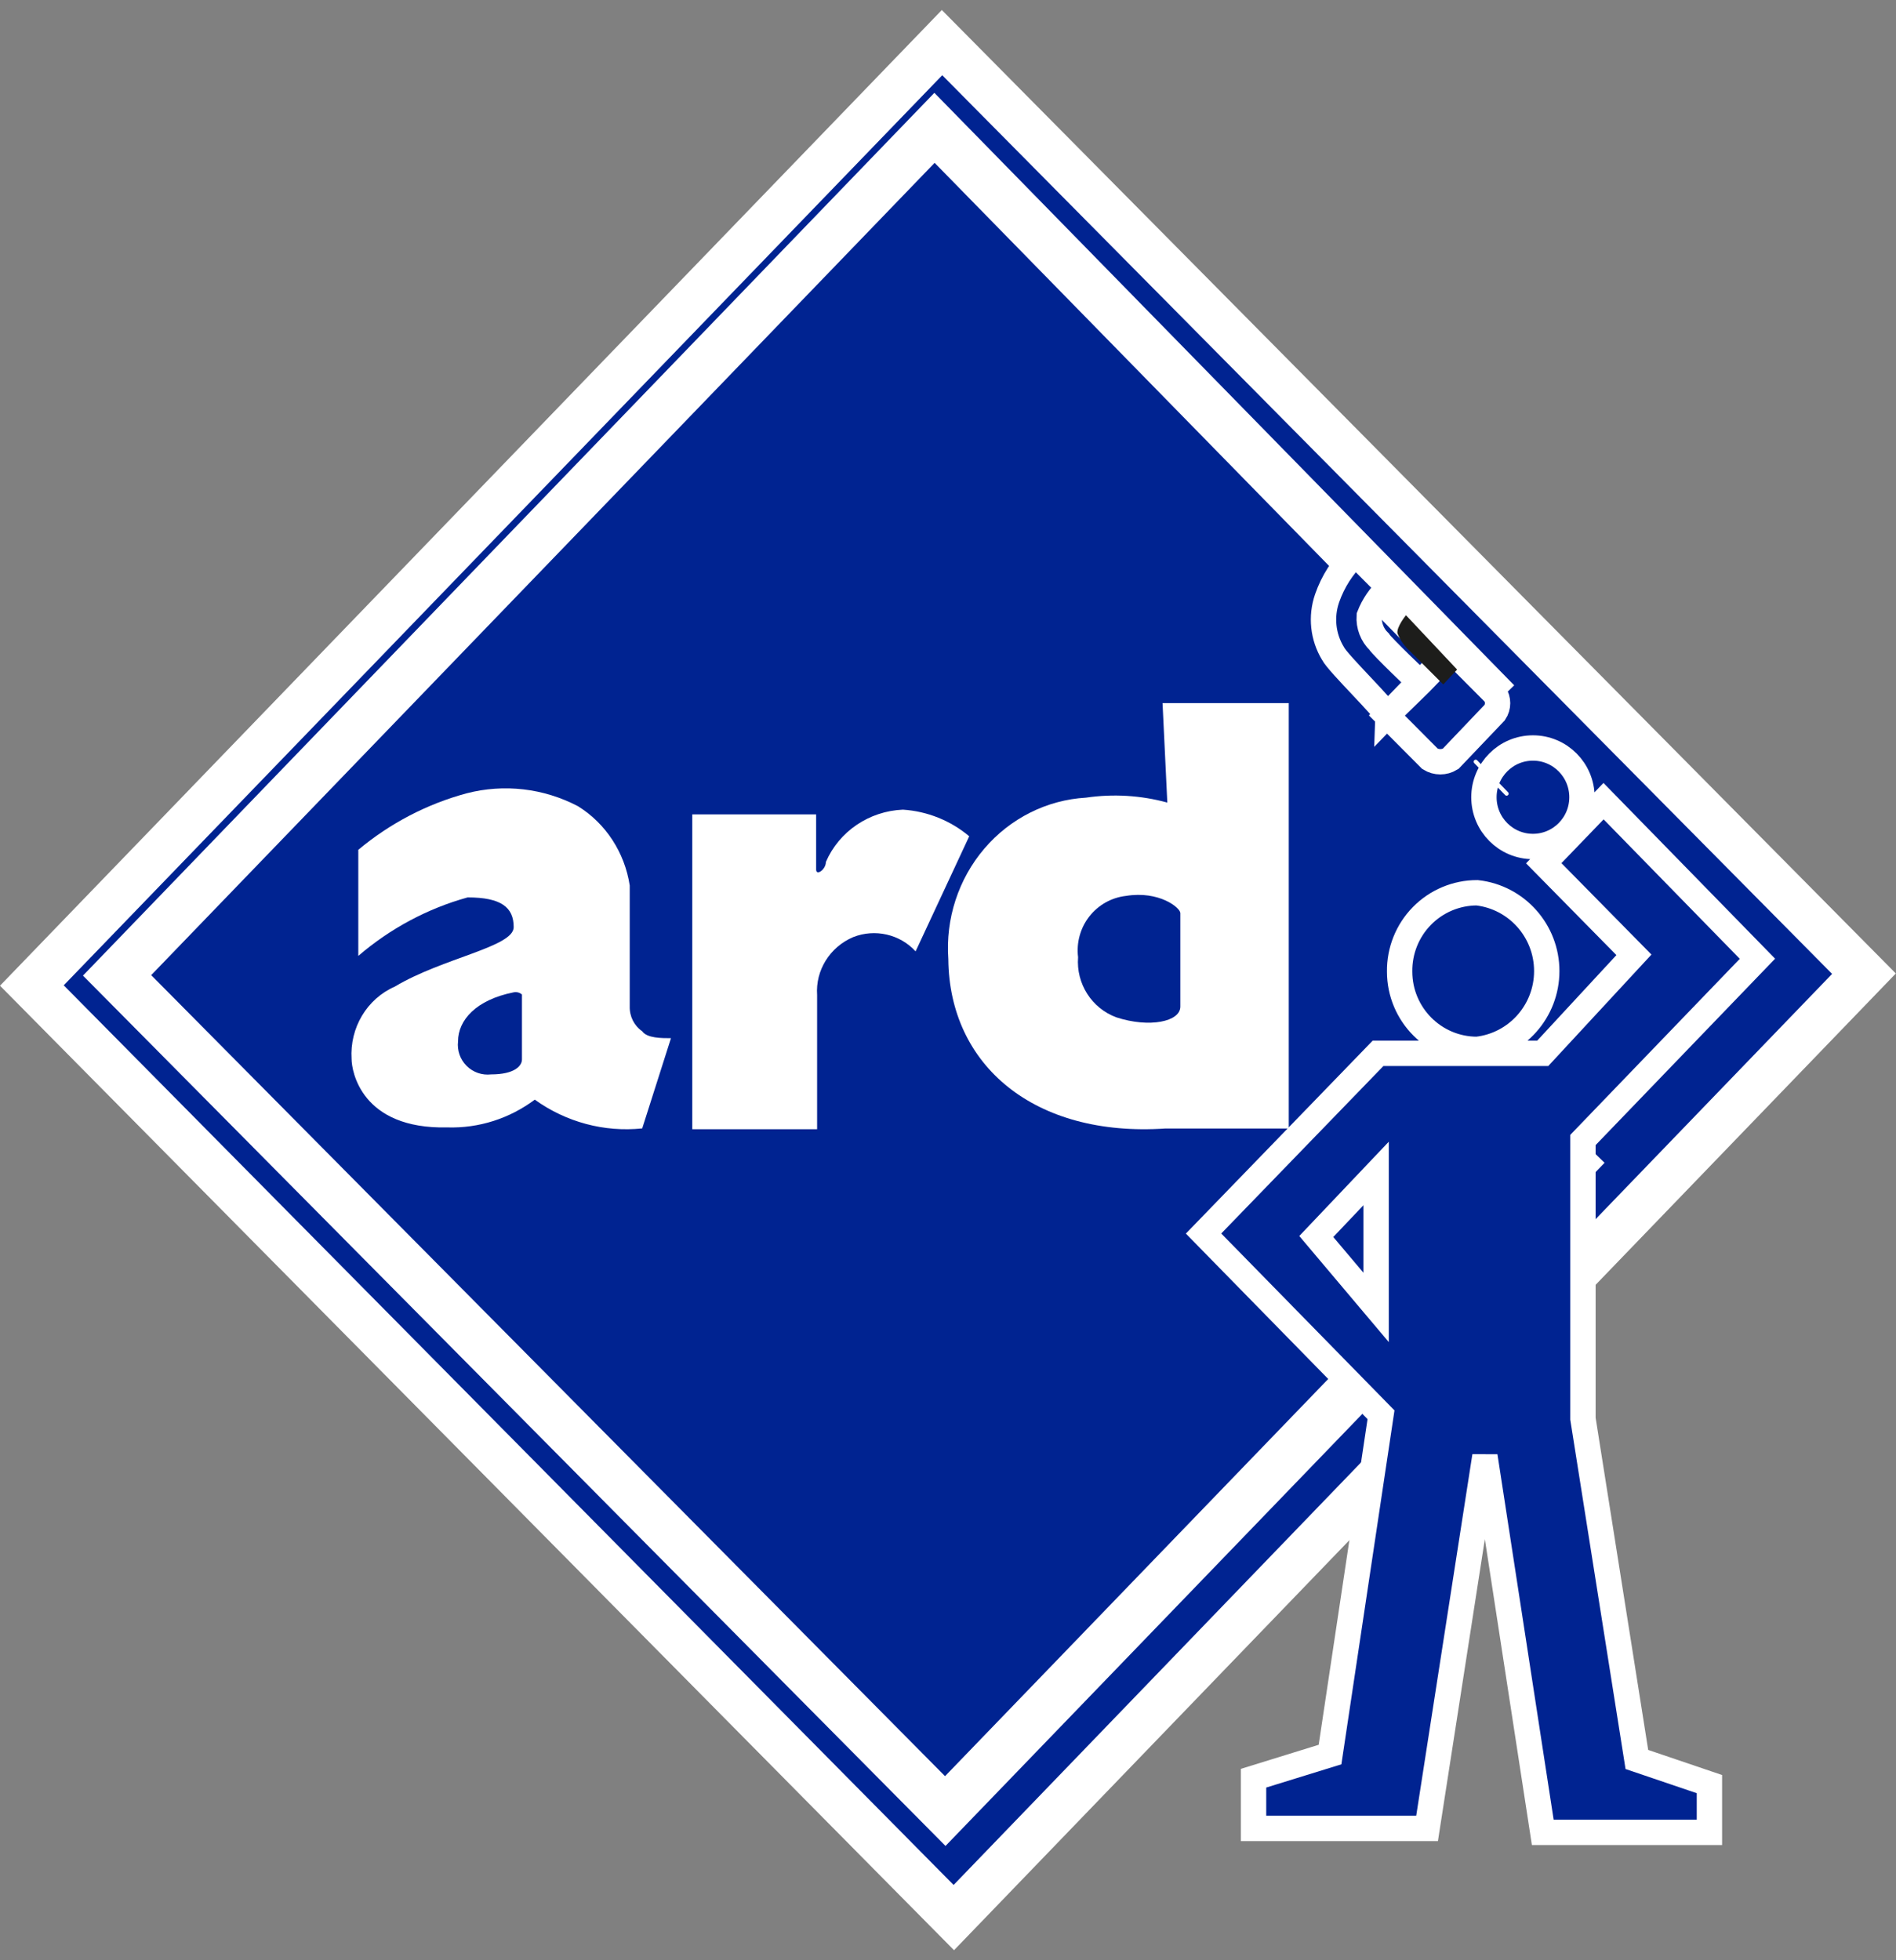 <?xml version="1.0" encoding="UTF-8"?>
<svg width="89px" height="92px" viewBox="0 0 89 92" version="1.1" xmlns="http://www.w3.org/2000/svg" xmlns:xlink="http://www.w3.org/1999/xlink">
    <rect x="0" y="0" width="89" height="92" fill="#808080" stroke="none"/>
    <!-- Generator: Sketch 54.1 (76490) - https://sketchapp.com -->
    <title>Risorsa 3</title>
    <desc>Created with Sketch.</desc>
    <g id="Page-1" stroke="none" stroke-width="1" fill="none" fill-rule="evenodd">
        <g id="Benjamin-Light-Copy" transform="translate(-1078, -3879)">
            <g id="Risorsa-3" transform="translate(1079, 3881)">
                <polygon id="Path" stroke="#FFFFFF" stroke-width="2.14" fill="#002391" fill-rule="nonzero" points="86.496 43.699 43.22 0 0.496 44.254 43.773 88"></polygon>
                <polyline id="Path" stroke="#FFFFFF" stroke-width="2.29" fill="#002391" points="69.259 30.965 42.866 4 4.496 43.778 43.372 83 73.496 51.779"></polyline>
                <path d="M15.819,37.885 L15.819,42.864 C17.318,41.577 19.069,40.64 20.951,40.119 C22.527,40.119 23.113,40.584 23.113,41.515 C23.113,42.445 19.781,42.957 17.53,44.307 C16.224,44.878 15.411,46.241 15.504,47.704 C15.504,48.262 15.954,51.007 20.006,50.914 C21.473,50.958 22.914,50.5 24.103,49.611 C25.575,50.668 27.363,51.146 29.146,50.961 L30.496,46.726 C30.046,46.726 29.371,46.726 29.146,46.401 C28.769,46.144 28.548,45.704 28.56,45.237 L28.56,39.56 C28.323,38.009 27.433,36.645 26.129,35.838 C24.515,34.993 22.661,34.779 20.906,35.233 C19.047,35.733 17.313,36.637 15.819,37.885 L15.819,37.885 Z" id="Path" fill="#FFFFFF" fill-rule="nonzero"></path>
                <path d="M23.501,44.676 L23.501,47.726 C23.501,48.026 23.151,48.426 22.051,48.426 C21.627,48.475 21.204,48.327 20.902,48.025 C20.6,47.724 20.452,47.301 20.501,46.876 C20.501,45.876 21.351,44.926 23.101,44.576 C23.243,44.543 23.392,44.58 23.501,44.676 L23.501,44.676 Z" id="Path" fill="#002391" fill-rule="nonzero"></path>
                <path d="M37.31,36.223 L31.496,36.223 L31.496,51 L37.356,51 L37.356,44.705 C37.274,43.54 37.952,42.45 39.049,41.982 C40.073,41.578 41.246,41.847 41.979,42.652 L44.496,37.25 C43.625,36.515 42.533,36.076 41.384,36 C39.793,36.068 38.385,37.024 37.768,38.455 C37.768,38.812 37.31,39.125 37.31,38.812 L37.31,36.223 Z" id="Path" fill="#FFFFFF" fill-rule="nonzero"></path>
                <path d="M53.571,31 L59.496,31 L59.496,50.965 L53.705,50.965 C47.555,51.381 43.56,48.008 43.515,43.016 C43.38,41.125 43.988,39.256 45.204,37.831 C46.419,36.406 48.14,35.543 49.979,35.437 C51.254,35.25 52.551,35.328 53.795,35.668 L53.571,31 Z" id="Path" fill="#FFFFFF" fill-rule="nonzero"></path>
                <path d="M54.406,40.855 L54.406,45.245 C54.406,45.951 52.956,46.254 51.406,45.749 C50.245,45.323 49.509,44.167 49.606,42.924 C49.522,42.241 49.712,41.552 50.135,41.011 C50.558,40.471 51.178,40.124 51.856,40.048 C53.406,39.796 54.406,40.603 54.406,40.855 Z" id="Path" fill="#002391" fill-rule="nonzero"></path>
                <path d="M64.7,43.599 C64.7,45.616 66.328,47.251 68.335,47.251 C70.198,47.041 71.606,45.459 71.606,43.576 C71.606,41.694 70.198,40.112 68.335,39.901 C67.363,39.901 66.431,40.292 65.748,40.987 C65.065,41.682 64.688,42.623 64.7,43.599 L64.7,43.599 Z M70.958,37.729 C72.229,37.729 73.259,36.694 73.259,35.418 C73.259,34.141 72.229,33.106 70.958,33.106 C69.688,33.106 68.657,34.141 68.657,35.418 C68.657,36.694 69.688,37.729 70.958,37.729 Z M73.305,64.586 L73.305,51.504 L81.496,42.998 L74.272,35.602 L71.465,38.515 L75.698,42.814 L71.419,47.436 L63.688,47.436 L55.496,55.895 L63.826,64.401 L61.433,80.348 L57.843,81.458 L57.843,83.815 L65.988,83.815 L68.703,66.342 L71.419,84 L79.242,84 L79.242,81.735 L75.836,80.579 L73.305,64.586 Z M60.788,56.034 L63.596,53.076 L63.596,59.362 L60.788,56.034 Z M64.102,31.581 L65.62,30.009 C65.62,30.009 63.872,28.345 63.734,28.114 C63.411,27.801 63.243,27.361 63.273,26.912 C63.473,26.4 63.788,25.941 64.194,25.572 L62.629,24 C62.026,24.577 61.569,25.29 61.295,26.08 C60.997,26.941 61.098,27.891 61.571,28.669 C61.801,29.131 64.102,31.35 64.102,31.581 Z M64.102,31.581 L66.126,33.615 C66.423,33.798 66.797,33.798 67.093,33.615 L69.164,31.442 C69.342,31.177 69.342,30.829 69.164,30.564 L67.139,28.53 L65.666,30.055 L65.666,30.055 L64.102,31.581 Z" id="Shape" fill="#002391" fill-rule="nonzero"></path>
                <path d="M64.7,43.599 C64.7,45.616 66.328,47.251 68.335,47.251 C70.198,47.041 71.606,45.459 71.606,43.576 C71.606,41.694 70.198,40.112 68.335,39.901 C67.363,39.901 66.431,40.292 65.748,40.987 C65.065,41.682 64.688,42.623 64.7,43.599 L64.7,43.599 Z M70.958,37.729 C72.229,37.729 73.259,36.694 73.259,35.418 C73.259,34.141 72.229,33.106 70.958,33.106 C69.688,33.106 68.657,34.141 68.657,35.418 C68.657,36.694 69.688,37.729 70.958,37.729 Z M73.305,64.586 L73.305,51.504 L81.496,42.998 L74.272,35.602 L71.465,38.515 L75.698,42.814 L71.419,47.436 L63.688,47.436 L55.496,55.895 L63.826,64.401 L61.433,80.348 L57.843,81.458 L57.843,83.815 L65.988,83.815 L68.703,66.342 L71.419,84 L79.242,84 L79.242,81.735 L75.836,80.579 L73.305,64.586 Z M60.788,56.034 L63.596,53.076 L63.596,59.362 L60.788,56.034 Z M64.102,31.581 L65.62,30.009 C65.62,30.009 63.872,28.345 63.734,28.114 C63.411,27.801 63.243,27.361 63.273,26.912 C63.473,26.4 63.788,25.941 64.194,25.572 L62.629,24 C62.026,24.577 61.569,25.29 61.295,26.08 C60.997,26.941 61.098,27.891 61.571,28.669 C61.801,29.131 64.102,31.35 64.102,31.581 Z M64.102,31.581 L66.126,33.615 C66.423,33.798 66.797,33.798 67.093,33.615 L69.164,31.442 C69.342,31.177 69.342,30.829 69.164,30.564 L67.139,28.53 L65.666,30.055 L65.666,30.055 L64.102,31.581 Z" id="Shape" stroke="#FFFFFF" stroke-width="1.19"></path>
                <path d="M68.271,33.75 L69.721,35.25" id="Path" stroke="#FFFFFF" stroke-width="0.19" stroke-linecap="round" stroke-linejoin="round"></path>
                <path d="M67.398,29.425 L64.998,26.875 C64.998,26.875 64.548,27.425 64.598,27.725 C64.729,28.051 64.935,28.342 65.198,28.575 L66.748,30.125 L67.398,29.425 Z" id="Path" fill="#1D1D1B" fill-rule="nonzero"></path>
            </g>
        </g>
    </g>
</svg>